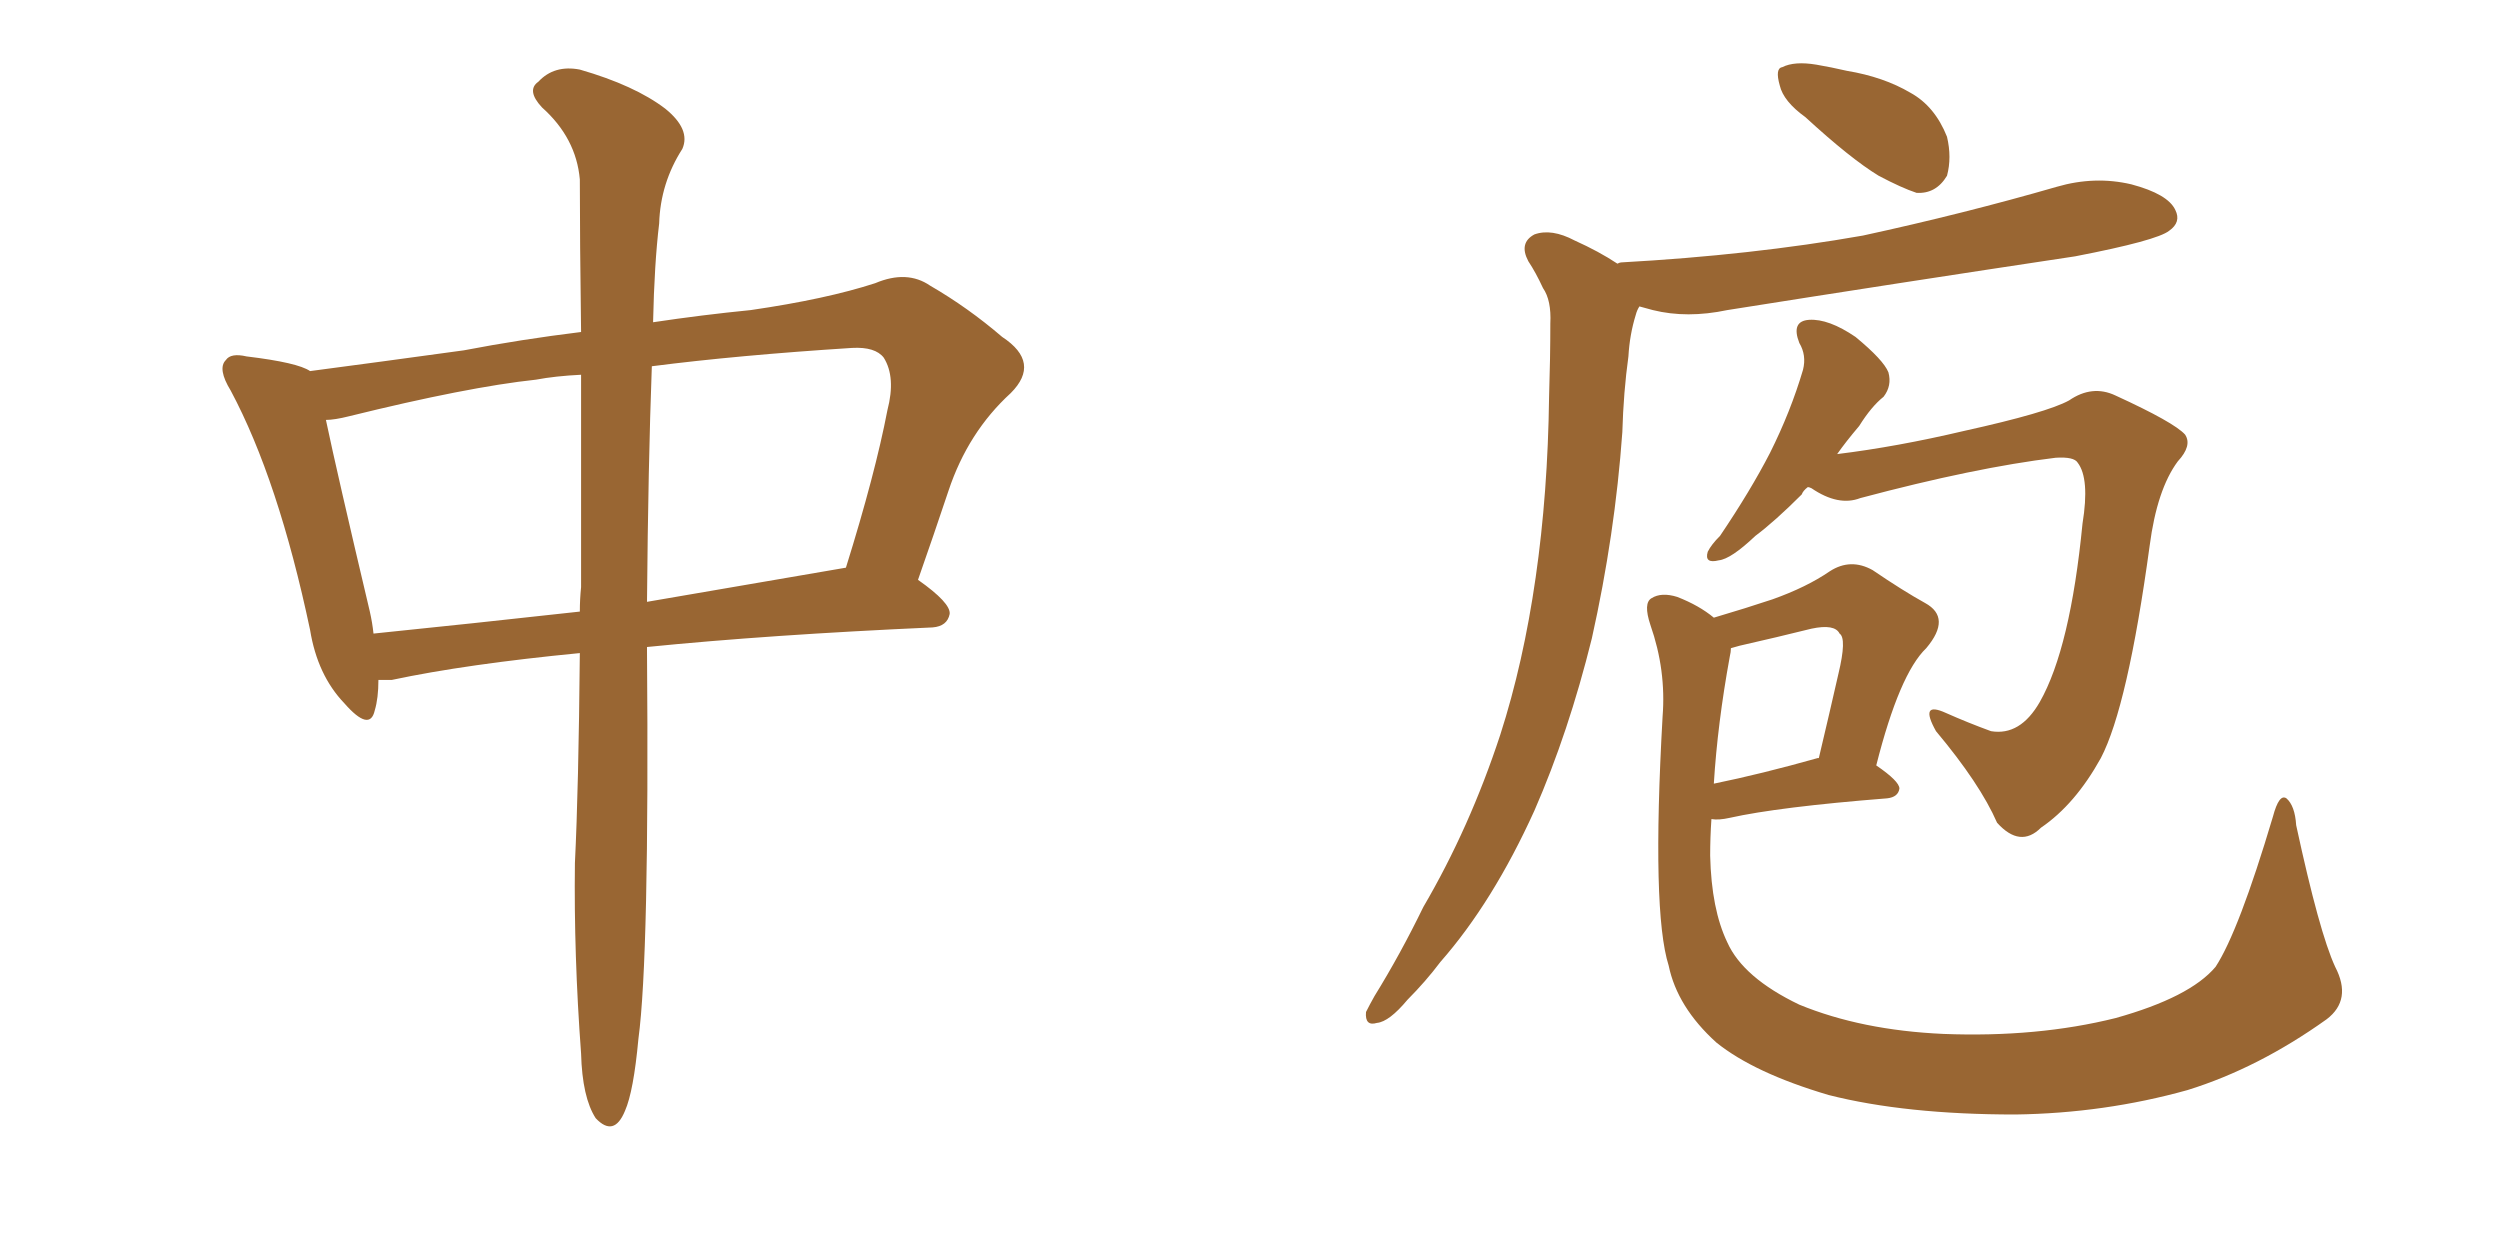 <svg xmlns="http://www.w3.org/2000/svg" xmlns:xlink="http://www.w3.org/1999/xlink" width="300" height="150"><path fill="#996633" padding="10" d="M69.58 78.37L69.58 78.37Q55.96 79.69 47.02 81.59L47.02 81.59Q46.00 81.59 45.41 81.59L45.41 81.59Q45.41 83.79 44.97 85.25L44.97 85.25Q44.38 87.89 41.31 84.38L41.31 84.38Q38.09 81.01 37.21 75.59L37.21 75.59Q33.40 57.57 27.69 46.88L27.69 46.88Q26.07 44.24 27.10 43.21L27.10 43.21Q27.69 42.33 29.59 42.77L29.59 42.77Q35.74 43.51 37.21 44.53L37.21 44.53Q44.97 43.51 55.66 42.04L55.66 42.04Q62.55 40.72 69.73 39.84L69.73 39.84Q69.58 28.71 69.58 21.53L69.58 21.53Q69.14 16.55 65.04 12.89L65.04 12.89Q63.13 10.84 64.60 9.81L64.60 9.81Q66.50 7.76 69.58 8.35L69.58 8.35Q76.17 10.25 79.83 13.04L79.83 13.04Q82.91 15.53 81.88 17.87L81.88 17.87Q79.25 21.97 79.10 26.81L79.10 26.81Q78.52 31.64 78.37 38.67L78.37 38.67Q84.23 37.79 90.09 37.21L90.09 37.21Q99.17 35.89 105.03 33.98L105.03 33.98Q108.84 32.37 111.62 34.28L111.62 34.28Q116.16 36.91 120.26 40.43L120.26 40.43Q124.95 43.51 121.29 47.17L121.29 47.17Q116.16 51.86 113.82 58.89L113.82 58.89Q112.06 64.16 110.16 69.58L110.16 69.58Q114.11 72.36 113.96 73.68L113.96 73.68Q113.67 75.15 111.91 75.29L111.91 75.29Q92.29 76.17 77.64 77.64L77.64 77.64Q77.64 77.93 77.64 78.08L77.64 78.08Q77.93 114.84 76.61 124.66L76.61 124.66Q76.03 130.96 75 133.30L75 133.30Q73.68 136.52 71.48 134.18L71.48 134.18Q69.87 131.69 69.73 126.42L69.73 126.42Q68.85 114.55 68.99 103.56L68.99 103.56Q69.43 94.63 69.58 78.37ZM69.73 70.46L69.73 70.46Q69.73 56.10 69.73 44.97L69.73 44.97Q66.65 45.12 64.31 45.56L64.31 45.56Q56.10 46.44 41.89 49.95L41.89 49.95Q40.14 50.39 39.11 50.39L39.11 50.39Q40.43 56.69 44.38 73.39L44.38 73.39Q44.68 74.71 44.82 76.03L44.82 76.03Q56.40 74.85 69.58 73.39L69.58 73.39Q69.58 71.92 69.73 70.46ZM78.22 43.95L78.22 43.95L78.22 43.95Q77.78 55.81 77.64 72.22L77.64 72.22Q88.77 70.31 101.51 68.12L101.51 68.12Q105.03 56.84 106.49 49.22L106.49 49.22Q107.52 45.26 106.05 42.92L106.05 42.92Q105.03 41.60 102.25 41.75L102.25 41.75Q88.48 42.63 78.22 43.95ZM216.65 14.06L216.65 14.06Q214.01 12.16 213.57 10.25L213.57 10.25Q212.99 8.20 213.87 8.06L213.87 8.06Q215.33 7.32 217.97 7.76L217.97 7.76Q219.73 8.06 221.63 8.50L221.63 8.50Q226.03 9.23 229.25 11.13L229.25 11.13Q232.18 12.74 233.64 16.41L233.64 16.41Q234.23 18.90 233.64 21.09L233.64 21.09Q232.32 23.29 229.98 23.14L229.98 23.14Q228.22 22.56 225.44 21.09L225.44 21.09Q222.07 19.04 216.65 14.06ZM194.09 31.64L194.09 31.64Q194.38 31.49 194.53 31.49L194.53 31.49Q210.21 30.62 223.54 28.27L223.54 28.27Q235.69 25.63 246.83 22.41L246.83 22.41Q251.37 21.09 255.76 22.12L255.76 22.12Q260.16 23.29 261.04 25.20L261.04 25.20Q261.77 26.66 260.30 27.69L260.30 27.69Q258.84 28.86 249.02 30.76L249.02 30.76Q227.64 33.98 207.28 37.21L207.28 37.21Q202.44 38.23 198.34 37.21L198.34 37.21Q197.31 36.91 196.73 36.77L196.73 36.77Q196.44 37.21 196.29 37.79L196.29 37.79Q195.56 40.14 195.41 42.77L195.41 42.77Q194.82 47.02 194.68 51.86L194.68 51.86Q193.80 64.16 191.02 76.61L191.02 76.61Q188.23 87.89 184.13 97.27L184.13 97.27Q179.15 108.25 172.85 115.43L172.85 115.43Q171.09 117.77 168.90 119.97L168.90 119.97Q166.70 122.61 165.23 122.75L165.23 122.75Q163.77 123.19 163.92 121.44L163.92 121.44Q164.36 120.56 164.94 119.53L164.94 119.53Q168.02 114.55 170.80 108.84L170.80 108.84Q176.37 99.32 180.03 88.18L180.03 88.18Q182.81 79.54 184.28 69.29L184.28 69.29Q185.74 59.18 185.89 47.61L185.89 47.61Q186.04 42.92 186.04 38.82L186.04 38.82Q186.18 36.04 185.16 34.57L185.16 34.57Q184.28 32.67 183.40 31.35L183.40 31.35Q182.23 29.15 184.13 28.13L184.13 28.13Q186.18 27.39 188.96 28.86L188.96 28.86Q191.89 30.18 194.09 31.64ZM216.94 58.45L216.94 58.45Q216.36 58.89 216.21 59.33L216.21 59.33Q212.99 62.55 210.64 64.31L210.64 64.31Q207.71 67.09 206.25 67.24L206.25 67.24Q204.49 67.68 204.93 66.21L204.93 66.21Q205.37 65.33 206.40 64.31L206.40 64.31Q210.06 58.89 212.40 54.35L212.40 54.35Q214.89 49.37 216.36 44.38L216.36 44.38Q216.80 42.63 215.92 41.16L215.92 41.16Q214.89 38.53 217.09 38.38L217.09 38.38Q219.43 38.23 222.66 40.43L222.66 40.43Q226.03 43.21 226.61 44.68L226.61 44.68Q227.05 46.29 226.03 47.61L226.03 47.61Q224.56 48.78 223.10 51.12L223.10 51.12Q221.48 53.03 220.46 54.49L220.46 54.49Q227.64 53.61 235.69 51.71L235.69 51.71Q245.65 49.51 248.29 48.05L248.29 48.05Q251.07 46.14 253.86 47.46L253.86 47.46Q260.89 50.68 262.21 52.15L262.21 52.15Q263.09 53.47 261.33 55.37L261.33 55.37Q258.84 58.74 257.96 65.48L257.96 65.48Q255.32 84.81 252.10 90.97L252.10 90.97Q249.02 96.53 244.92 99.32L244.92 99.32Q242.43 101.81 239.65 98.73L239.65 98.73Q237.60 94.04 232.32 87.74L232.32 87.74Q230.27 84.08 233.50 85.55L233.50 85.55Q236.13 86.72 238.92 87.74L238.92 87.74Q242.43 88.33 244.78 84.23L244.78 84.23Q248.44 77.78 249.90 62.84L249.90 62.84Q250.78 57.42 249.32 55.52L249.32 55.52Q248.88 54.79 246.68 54.93L246.68 54.93Q237.01 56.10 223.24 59.77L223.24 59.77Q220.61 60.79 217.38 58.59L217.38 58.59Q217.09 58.45 216.94 58.45ZM280.22 116.02L280.22 116.02Q282.28 119.97 279.20 122.31L279.20 122.31Q271.00 128.17 262.50 130.81L262.50 130.81Q252.54 133.59 241.85 133.74L241.85 133.74Q228.66 133.74 219.43 131.40L219.43 131.40Q210.50 128.76 205.96 125.10L205.96 125.10Q201.27 120.85 200.24 115.87L200.24 115.87Q198.19 109.42 199.51 85.99L199.51 85.99Q199.95 80.42 198.05 75L198.05 75Q197.17 72.36 198.19 71.78L198.19 71.78Q199.37 71.04 201.27 71.63L201.27 71.63Q203.91 72.66 205.66 74.12L205.66 74.12Q209.62 72.95 212.70 71.92L212.70 71.92Q216.80 70.46 219.58 68.55L219.58 68.55Q222.07 66.94 224.71 68.41L224.71 68.41Q228.37 70.90 231.01 72.36L231.01 72.36Q234.23 74.12 231.15 77.78L231.15 77.78Q227.93 80.86 225.15 91.85L225.15 91.85Q227.93 93.75 227.93 94.63L227.93 94.63Q227.78 95.65 226.46 95.80L226.46 95.80Q213.43 96.83 207.57 98.14L207.57 98.14Q206.25 98.44 205.37 98.29L205.37 98.29Q205.22 100.49 205.22 102.69L205.22 102.69Q205.37 109.13 207.28 113.09L207.28 113.09Q209.18 117.33 215.92 120.56L215.92 120.56Q223.39 123.63 233.20 124.07L233.20 124.07Q244.48 124.51 253.86 122.17L253.86 122.17Q262.79 119.68 265.87 116.02L265.87 116.02Q268.65 111.77 272.75 98.00L272.75 98.00Q273.49 95.21 274.37 95.80L274.37 95.80Q275.39 96.68 275.54 99.02L275.54 99.02Q278.32 111.91 280.22 116.02ZM207.57 78.81L207.57 78.81L207.57 78.81Q206.10 86.87 205.66 94.04L205.66 94.04Q211.38 92.87 218.12 90.97L218.12 90.97Q218.12 90.97 218.26 90.97L218.26 90.97Q219.58 85.40 220.61 80.86L220.61 80.86Q221.63 76.61 220.75 76.03L220.75 76.03Q220.17 74.85 217.38 75.44L217.38 75.44Q213.28 76.46 208.74 77.49L208.74 77.49Q208.15 77.64 207.71 77.78L207.71 77.78Q207.71 78.22 207.57 78.81Z"/></svg>